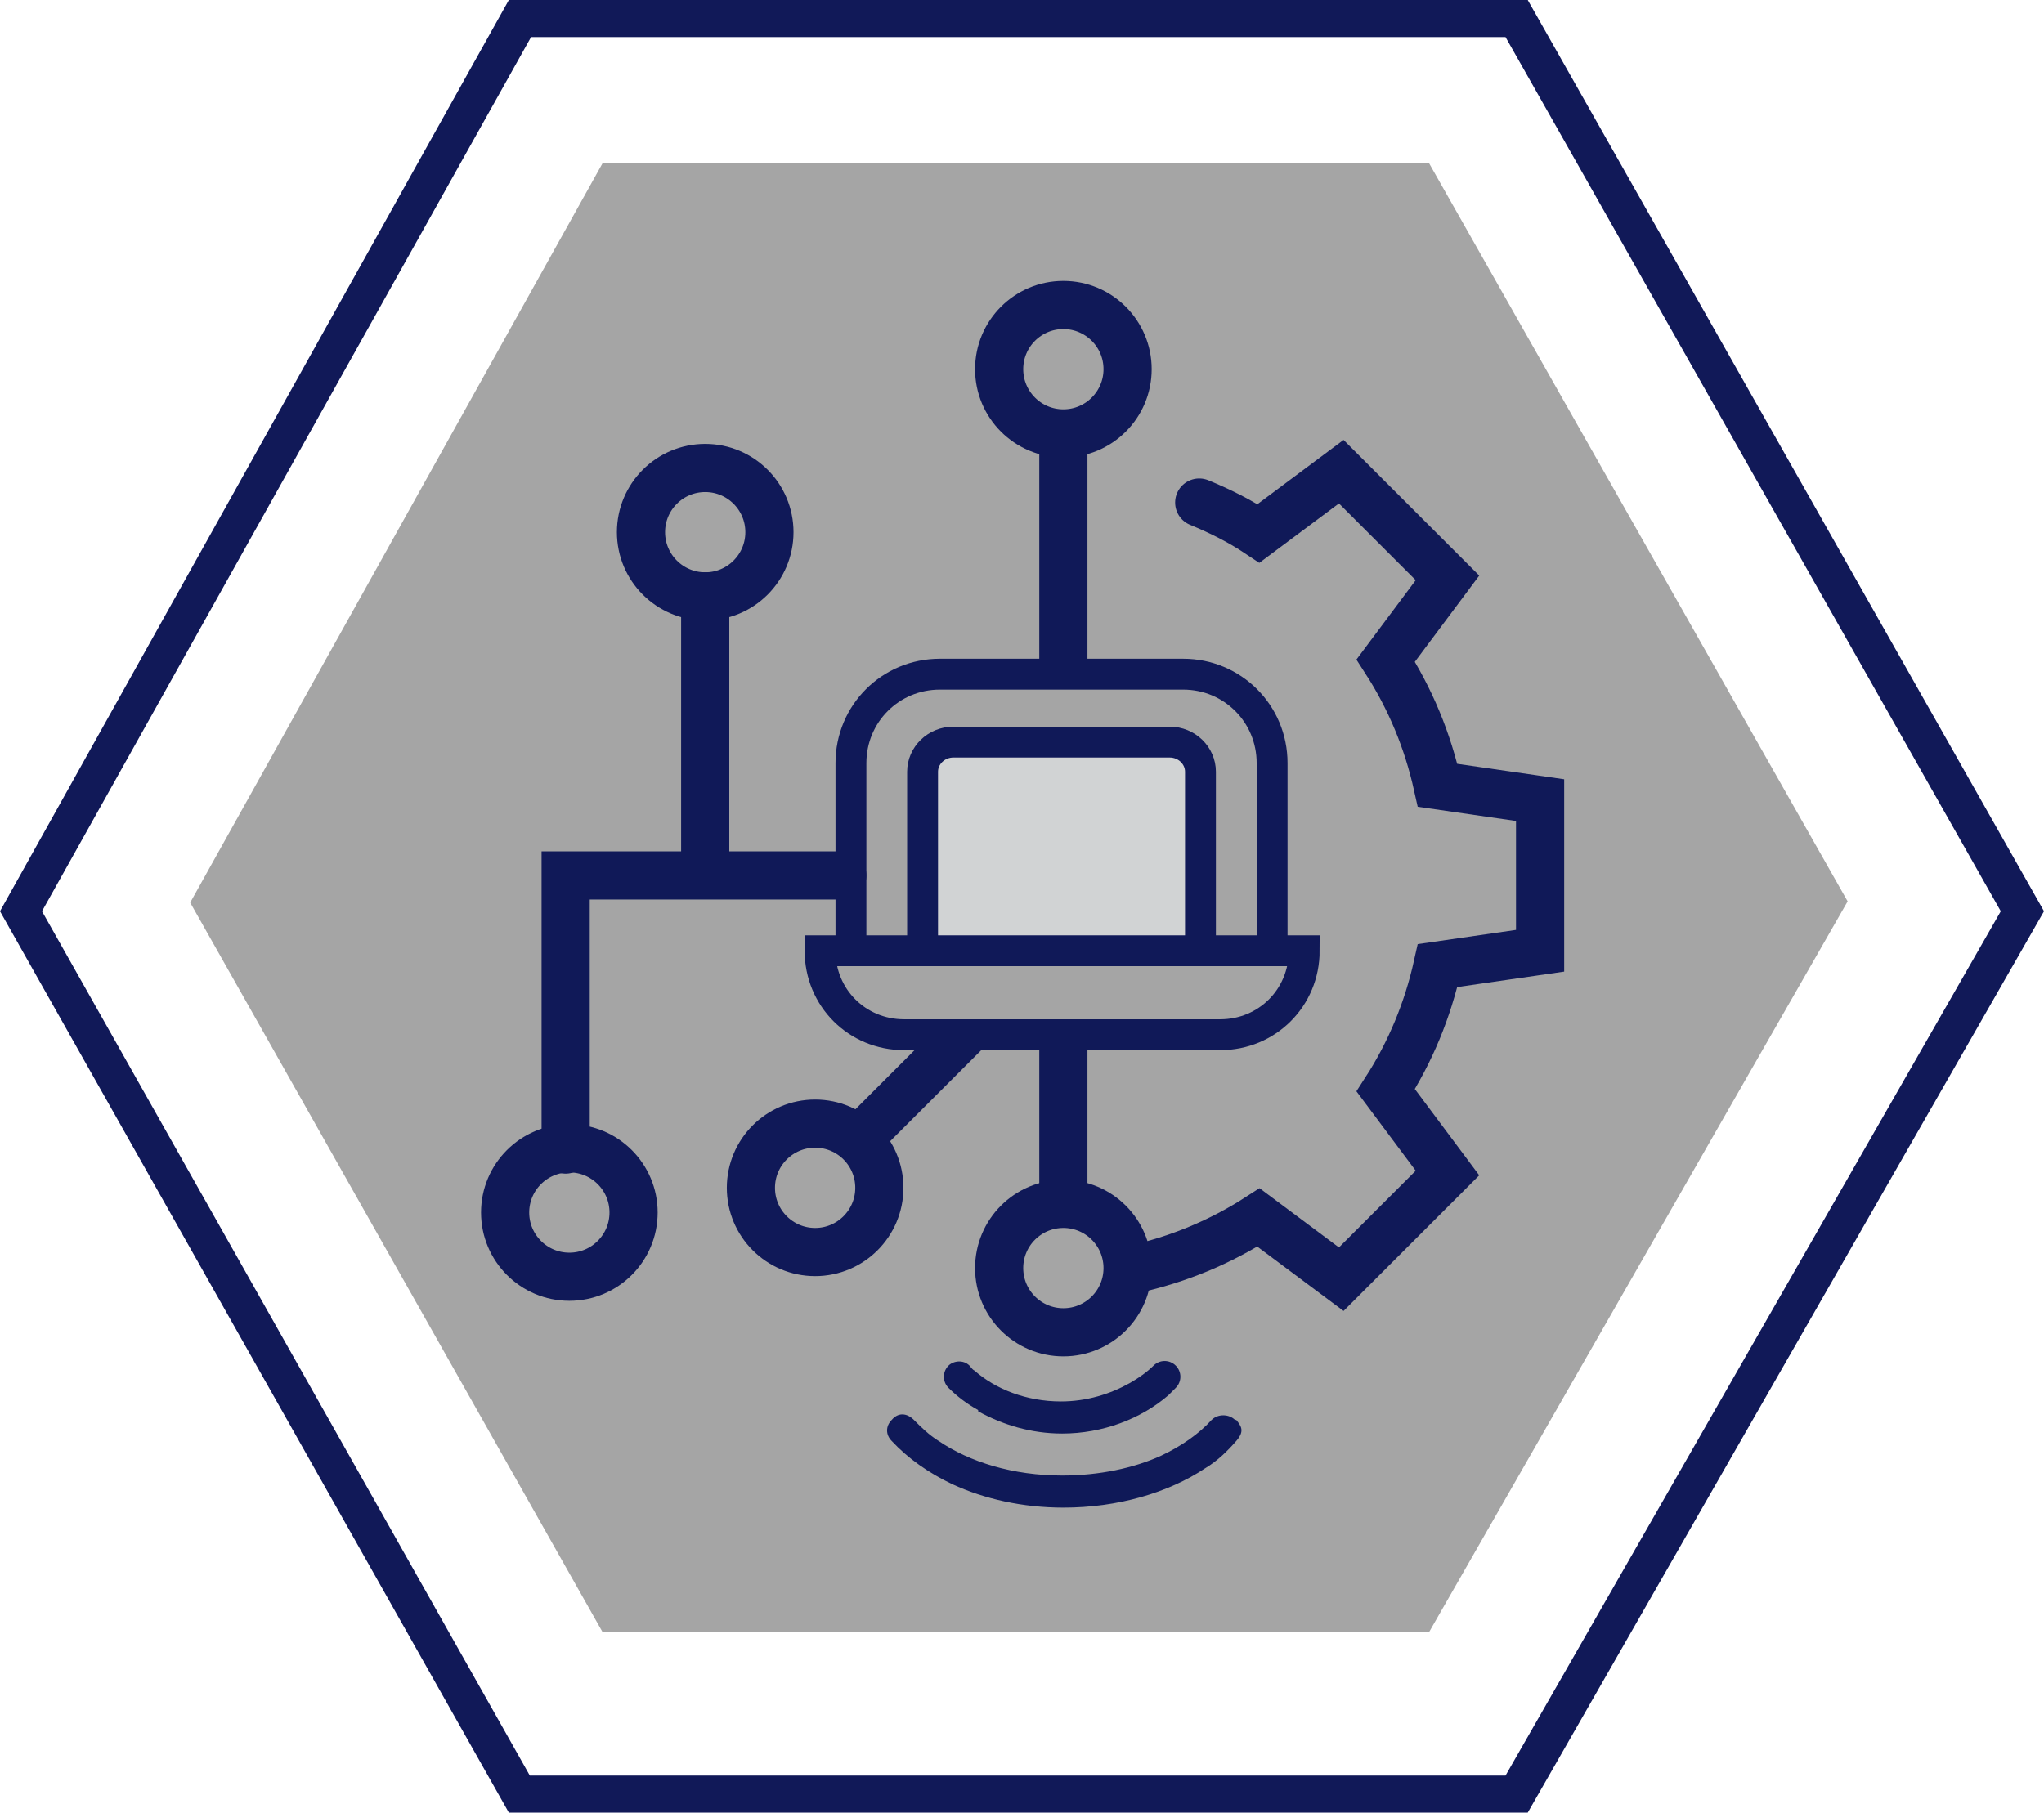 <svg xmlns="http://www.w3.org/2000/svg" viewBox="0 0 165.5 146.8"><defs><style>      .cls-1, .cls-2, .cls-3, .cls-4 {        fill: none;      }      .cls-5 {        fill: #a5a5a5;      }      .cls-6 {        fill: #101958;      }      .cls-2 {        stroke-linecap: round;      }      .cls-2, .cls-7, .cls-3, .cls-4 {        stroke: #101958;      }      .cls-2, .cls-4 {        stroke-width: 3.9px;      }      .cls-8 {        fill: #111958;      }      .cls-7 {        fill: #d1d3d4;      }      .cls-7, .cls-3 {        stroke-width: 2.5px;      }      .cls-9 {        fill: #0f1958;      }      .cls-4 {        stroke-linecap: square;      }    </style></defs><g><g id="Layer_1"><g id="Field_Icon_Hex"><path id="Path_598" class="cls-5" d="M48.8,13.2h66.9l33.9,59.8-33.9,59.2H48.8L15.4,73.1,48.8,13.2Z"></path><g id="Path_611"><path class="cls-1" d="M41.2,0h82.5l41.8,73.8-41.8,73H41.2L0,73.8,41.2,0Z"></path><path class="cls-8" d="M43,3L3.4,73.8l39.5,70h79l40.1-70L121.9,3H43M41.2,0h82.5l41.8,73.8-41.8,73H41.2L0,73.8,41.2,0Z"></path></g><g><circle class="cls-2" cx="86.1" cy="29.9" r="5.2"></circle><circle class="cls-2" cx="57.1" cy="43.1" r="5.2"></circle><circle class="cls-2" cx="86.1" cy="102.7" r="5.2"></circle><g><path class="cls-9" d="M100,115h0c-.5-.5-1.4-.5-1.9,0-1,1.1-2.4,2.1-4.1,2.9-2.2,1-5,1.6-8,1.6h0s0,0,0,0c-4,0-7.5-1.1-10-2.8h0c-.8-.5-1.4-1.1-2-1.7s-1.3-.6-1.8,0h0c-.5.5-.5,1.2,0,1.7,1.3,1.4,3,2.6,4.9,3.5,2.6,1.2,5.7,1.9,9,1.9,4.4,0,8.5-1.2,11.5-3.2h0c1-.6,1.8-1.4,2.5-2.2s.4-1.2,0-1.7Z"></path><path class="cls-9" d="M79.2,114.3c2,1.1,4.3,1.8,6.8,1.8,3.3,0,6.4-1.2,8.6-3.1.2-.2.4-.4.6-.6.5-.5.5-1.3,0-1.8h0c-.5-.5-1.3-.5-1.8,0s-1.2,1-1.9,1.4c-1.6.9-3.5,1.5-5.6,1.5h0c-2.8,0-5.3-1-7-2.5-.2-.1-.3-.3-.4-.4-.5-.5-1.3-.4-1.7,0h0c-.5.5-.5,1.3,0,1.8.7.7,1.5,1.3,2.4,1.8Z"></path></g><circle class="cls-2" cx="66" cy="96.2" r="5.2"></circle><circle class="cls-2" cx="46.1" cy="98.2" r="5.2"></circle><line class="cls-4" x1="86.1" y1="85" x2="86.1" y2="97.4"></line><line class="cls-4" x1="86.1" y1="35.7" x2="86.1" y2="53.3"></line><line class="cls-4" x1="57.1" y1="48.3" x2="57.1" y2="70.3"></line><polyline class="cls-2" points="68.2 70.9 45.8 70.9 45.8 93.1"></polyline><path class="cls-6" d="M75.9,83.2l-6.9,6.9c-.8.8-.8,2,0,2.7.8.8,2,.8,2.7,0l8.7-8.7c.8-.8-1-.2-1.8-.9s-2-.8-2.7,0"></path><g id="Group_660"><path class="cls-2" d="M97.1,40.7c1.7.7,3.3,1.5,4.8,2.5l6.7-5,8.6,8.6-5,6.7c2,3.1,3.4,6.5,4.2,10.1l8.3,1.2v12.2l-8.3,1.2c-.8,3.6-2.2,7-4.2,10.1l5,6.7-8.6,8.6-6.7-5c-3.1,2-6.5,3.4-10.1,4.2"></path></g><g><path class="cls-3" d="M68.9,76.3v-14.5c0-4,3.2-7.2,7.2-7.2h19.7c4,0,7.2,3.2,7.2,7.2v14.3"></path><path class="cls-7" d="M74.7,75.9v-13.4c0-1.3,1.1-2.4,2.5-2.4h17.5c1.4,0,2.5,1.1,2.5,2.4v13.4"></path><path class="cls-3" d="M66.4,77h39.2c0,3.8-3,6.8-6.8,6.8h-25.6c-3.8,0-6.8-3-6.8-6.8h0Z"></path></g></g></g></g></g></svg>